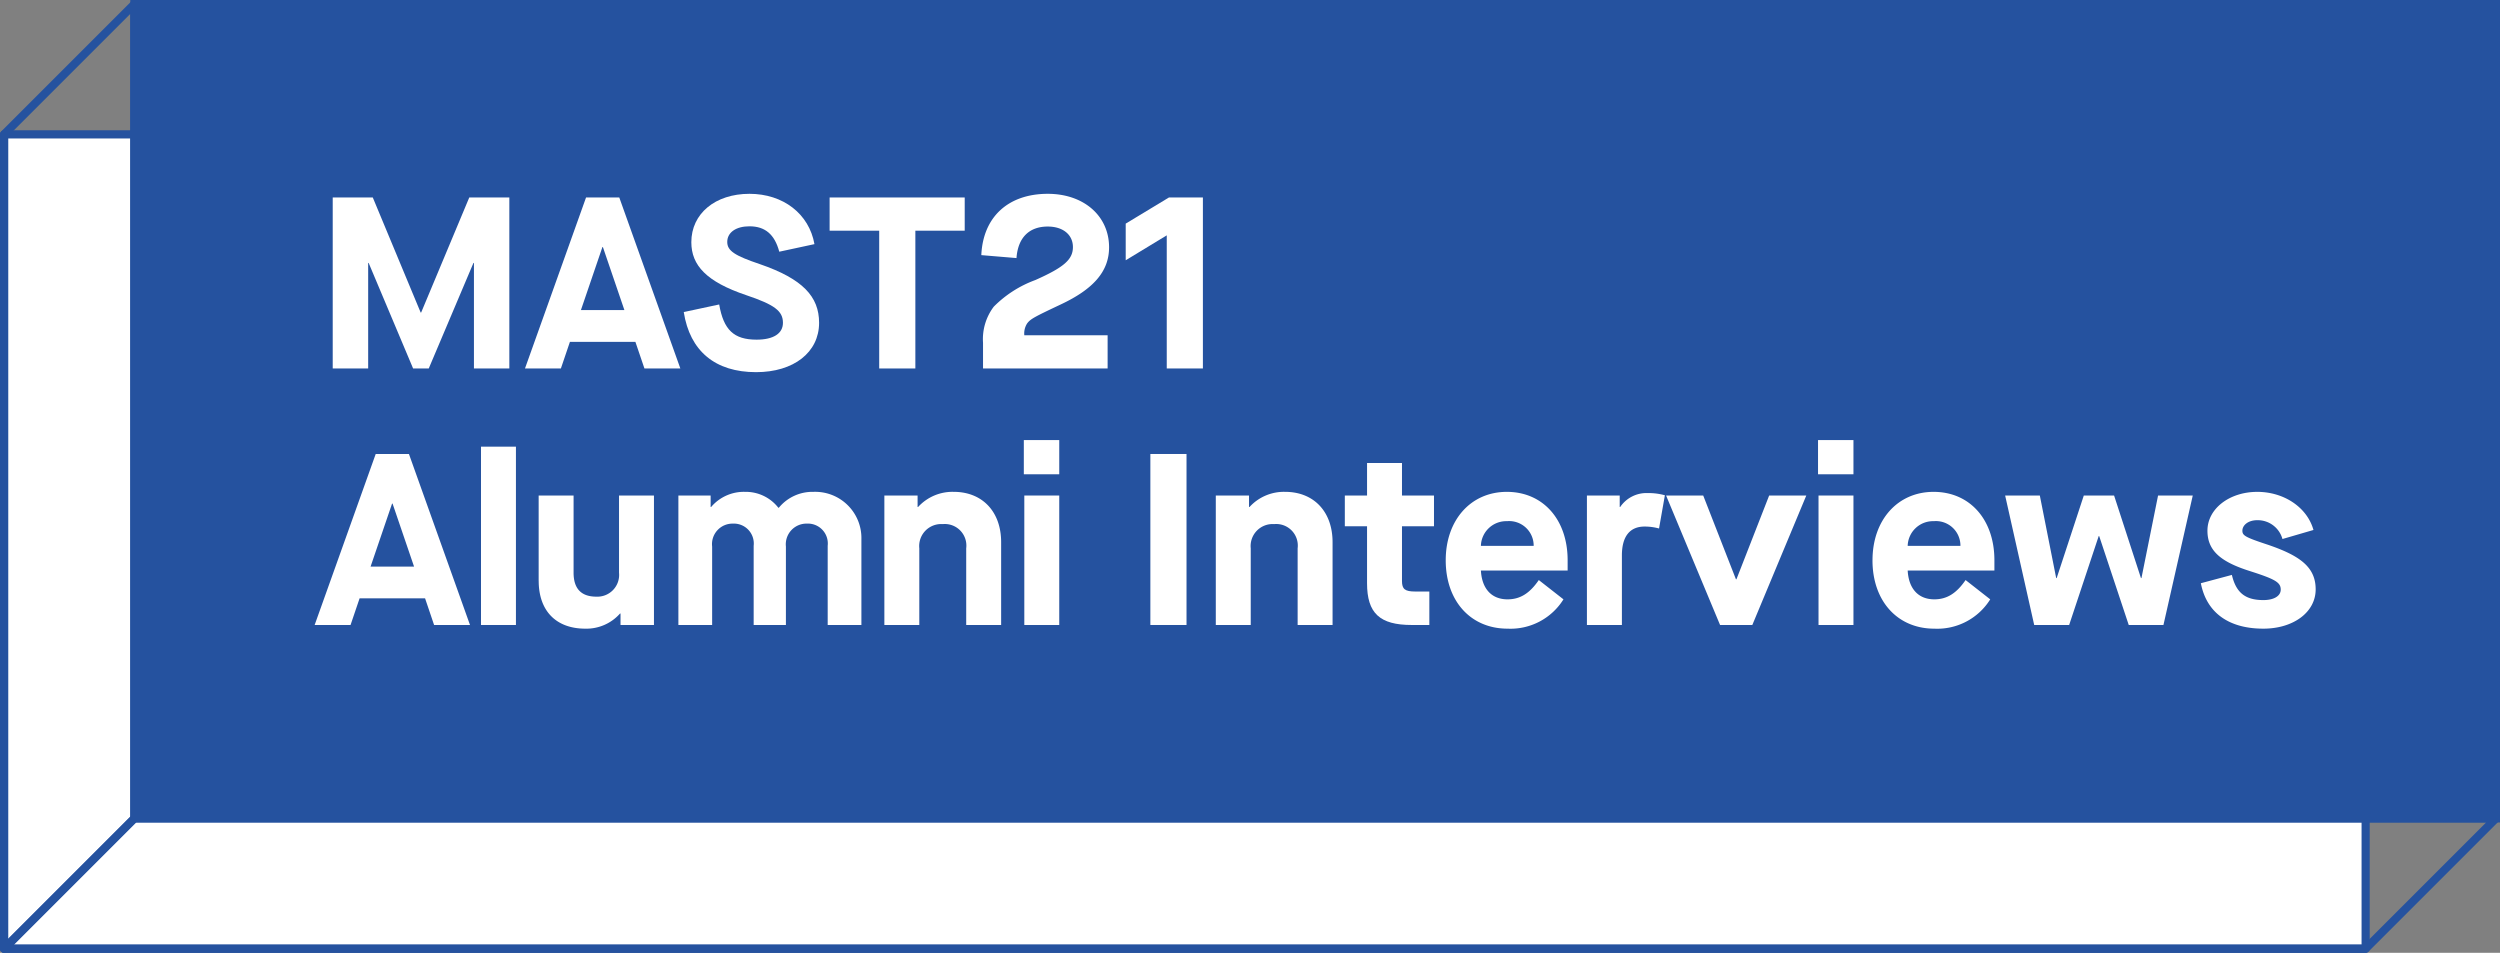 <svg id="グループ_393" data-name="グループ 393" xmlns="http://www.w3.org/2000/svg" xmlns:xlink="http://www.w3.org/1999/xlink" width="307" height="117" viewBox="0 0 307 117">
  <rect x="0" y="0" width="307" height="117" fill="#808080" stroke="none"/>
  <defs>
    <clipPath id="clip-path">
      <rect id="長方形_601" data-name="長方形 601" width="307" height="117" fill="none"/>
    </clipPath>
  </defs>
  <g id="グループ_388" data-name="グループ 388">
    <g id="グループ_387" data-name="グループ 387" clip-path="url(#clip-path)">
      <rect id="長方形_600" data-name="長方形 600" width="290" height="100" transform="translate(0.5 16.5)" fill="#fff"/>
      <path id="長方形_600_-_アウトライン" data-name="長方形 600 - アウトライン" d="M0-.5H290a.5.5,0,0,1,.5.5V100a.5.5,0,0,1-.5.5H0a.5.5,0,0,1-.5-.5V0A.5.5,0,0,1,0-.5ZM289.5.5H.5v99h289Z" transform="translate(0.5 16.5)" fill="#25529f"/>
    </g>
  </g>
  <rect id="長方形_602" data-name="長方形 602" width="290.001" height="100" transform="translate(16.5 0.5)" fill="#25529f"/>
  <g id="グループ_390" data-name="グループ 390">
    <g id="グループ_389" data-name="グループ 389" clip-path="url(#clip-path)">
      <path id="長方形_603" data-name="長方形 603" d="M-.5-.5h291v101H-.5Zm290,1H.5v99h289Z" transform="translate(16.5 0.5)" fill="#25529f"/>
    </g>
  </g>
  <path id="パス_98" data-name="パス 98" d="M40.858,45.249v-21h4.919l5.88,14.129h.06l5.91-14.129h4.919v21H58.2V32.289h-.06l-5.49,12.96h-1.92l-5.46-12.96h-.059v12.96Z" fill="#fff"/>
  <path id="パス_99" data-name="パス 99" d="M79.137,45.25l-1.111-3.271H69.987l-1.11,3.271h-4.41l7.5-21h4.08l7.5,21Zm-7.8-7.17h5.34l-2.64-7.739h-.06Z" fill="#fff"/>
  <g id="グループ_392" data-name="グループ 392">
    <g id="グループ_391" data-name="グループ 391" clip-path="url(#clip-path)">
      <path id="パス_100" data-name="パス 100" d="M83.967,38.32l4.35-.931c.54,3.12,1.8,4.321,4.589,4.321,2.07,0,3.24-.75,3.24-2.071,0-1.439-1.02-2.219-4.5-3.389-4.891-1.65-6.75-3.66-6.75-6.51,0-3.51,2.939-5.94,7.139-5.94,4.14,0,7.32,2.46,7.98,6.18l-4.32.93c-.57-2.13-1.74-3.12-3.66-3.12-1.65,0-2.729.75-2.729,1.92,0,1.08.9,1.68,4.019,2.73,5.22,1.8,7.26,3.96,7.26,7.2,0,3.63-3.12,6.061-7.74,6.061-5.01,0-8.129-2.58-8.879-7.38" fill="#fff"/>
      <path id="パス_101" data-name="パス 101" d="M107.966,45.249V28.329h-6.09V24.25h16.59v4.079h-6.06v16.92Z" fill="#fff"/>
      <path id="パス_102" data-name="パス 102" d="M125.787,41.169h10.229v4.08h-15.3V42.1a6.6,6.6,0,0,1,1.319-4.44,13.936,13.936,0,0,1,5.1-3.269c3.51-1.561,4.62-2.521,4.62-4.05,0-1.5-1.2-2.521-3.09-2.521-2.279,0-3.66,1.351-3.84,3.871l-4.319-.361c.21-4.71,3.329-7.529,8.159-7.529,4.439,0,7.53,2.729,7.53,6.569,0,3-1.98,5.16-5.94,7.02-3.24,1.53-3.69,1.77-4.11,2.31a2.27,2.27,0,0,0-.36,1.47" fill="#fff"/>
      <path id="パス_103" data-name="パス 103" d="M143.277,45.249V28.9l-5.04,3.06v-4.5l5.31-3.21h4.169v21Z" fill="#fff"/>
      <path id="パス_104" data-name="パス 104" d="M53.307,76.75,52.2,73.479H44.157l-1.11,3.271h-4.41l7.5-21h4.08l7.5,21Zm-7.8-7.17h5.34l-2.64-7.739h-.06Z" fill="#fff"/>
      <rect id="長方形_605" data-name="長方形 605" width="4.29" height="21.899" transform="translate(59.067 54.85)" fill="#fff"/>
      <path id="パス_105" data-name="パス 105" d="M66.147,71.32V60.85h4.289v9.48c0,1.979.96,2.939,2.79,2.939a2.672,2.672,0,0,0,2.79-2.939V60.85h4.29v15.9H76.2V75.34h-.06a5.511,5.511,0,0,1-4.26,1.86c-3.6,0-5.729-2.191-5.729-5.88" fill="#fff"/>
      <path id="パス_106" data-name="パス 106" d="M83.306,76.75v-15.9h3.96V62.26h.06A5.266,5.266,0,0,1,91.5,60.4a5.062,5.062,0,0,1,4.081,1.952h.059a5.335,5.335,0,0,1,4.26-1.952,5.674,5.674,0,0,1,5.88,5.821V76.75h-4.14V67.029a2.447,2.447,0,0,0-2.55-2.73,2.543,2.543,0,0,0-2.58,2.82V76.75h-3.96V67.029A2.447,2.447,0,0,0,90,64.3a2.521,2.521,0,0,0-2.549,2.82V76.75Z" fill="#fff"/>
      <path id="パス_107" data-name="パス 107" d="M108.6,76.75v-15.9h4.08V62.26h.06a5.72,5.72,0,0,1,4.38-1.861c3.479,0,5.82,2.4,5.82,6.18V76.75h-4.29V67.329a2.649,2.649,0,0,0-2.88-2.969,2.7,2.7,0,0,0-2.88,2.969V76.75Z" fill="#fff"/>
      <path id="パス_108" data-name="パス 108" d="M125.725,54.041h4.351v4.2h-4.351Zm.061,6.809h4.29v15.9h-4.29Z" fill="#fff"/>
      <rect id="長方形_606" data-name="長方形 606" width="4.439" height="20.999" transform="translate(141.265 55.75)" fill="#fff"/>
      <path id="パス_109" data-name="パス 109" d="M149.3,76.75v-15.9h4.08V62.26h.06a5.72,5.72,0,0,1,4.38-1.861c3.479,0,5.819,2.4,5.819,6.18V76.75h-4.289V67.329a2.649,2.649,0,0,0-2.88-2.969,2.7,2.7,0,0,0-2.88,2.969V76.75Z" fill="#fff"/>
      <path id="パス_110" data-name="パス 110" d="M176.094,64.629h-3.93v6.72c0,.99.36,1.29,1.62,1.29h1.74v4.11h-2.159c-3.931,0-5.491-1.44-5.491-5.13v-6.99h-2.729V60.85h2.729V56.859h4.29V60.85h3.93Z" fill="#fff"/>
      <path id="パス_111" data-name="パス 111" d="M177.535,68.8c0-4.95,3.089-8.4,7.5-8.4,4.44,0,7.47,3.39,7.47,8.4v1.259h-10.65c.12,2.25,1.319,3.54,3.269,3.54,1.561,0,2.731-.75,3.841-2.369l3.028,2.369a7.66,7.66,0,0,1-6.869,3.6c-4.5,0-7.589-3.36-7.589-8.4m10.8-1.77A3.011,3.011,0,0,0,185.064,64a3.116,3.116,0,0,0-3.209,3.03Z" fill="#fff"/>
      <path id="パス_112" data-name="パス 112" d="M194.874,76.75v-15.9H198.9V62.26h.059a3.9,3.9,0,0,1,3.42-1.71,7.43,7.43,0,0,1,2.069.269l-.718,4.08a6.661,6.661,0,0,0-1.771-.239c-1.83,0-2.79,1.23-2.79,3.54v8.55Z" fill="#fff"/>
      <path id="パス_113" data-name="パス 113" d="M211.224,76.749l-6.63-15.9h4.56l4.02,10.289h.06l4.019-10.289h4.561l-6.63,15.9Z" fill="#fff"/>
      <path id="パス_114" data-name="パス 114" d="M223.254,54.041h4.35v4.2h-4.35Zm.06,6.809h4.29v15.9h-4.29Z" fill="#fff"/>
      <path id="パス_115" data-name="パス 115" d="M229.944,68.8c0-4.95,3.09-8.4,7.5-8.4,4.44,0,7.469,3.39,7.469,8.4v1.259H234.264c.12,2.25,1.32,3.54,3.27,3.54,1.56,0,2.73-.75,3.84-2.369L244.4,73.6a7.661,7.661,0,0,1-6.869,3.6c-4.5,0-7.59-3.36-7.59-8.4m10.8-1.77A3.011,3.011,0,0,0,237.473,64a3.116,3.116,0,0,0-3.209,3.03Z" fill="#fff"/>
      <path id="パス_116" data-name="パス 116" d="M249.8,76.749l-3.569-15.9h4.259L252.5,70.99h.06l3.33-10.139h3.72l3.3,10.139h.061l2.04-10.139h4.26l-3.6,15.9h-4.261l-3.629-10.92h-.06l-3.63,10.92Z" fill="#fff"/>
      <path id="パス_117" data-name="パス 117" d="M270.264,71.62l3.81-1.021c.509,2.161,1.62,3.09,3.87,3.09,1.259,0,2.13-.479,2.13-1.289,0-.9-.721-1.29-3.811-2.28-3.6-1.14-5.189-2.52-5.189-4.95,0-2.7,2.7-4.77,6.12-4.77,3.269,0,6.119,1.89,6.9,4.68l-3.809,1.11a3.15,3.15,0,0,0-3.09-2.31c-1.141,0-1.83.631-1.83,1.29,0,.6.359.81,3.179,1.74,3.84,1.32,5.82,2.7,5.82,5.46,0,2.85-2.789,4.83-6.419,4.83-4.321,0-6.991-2.011-7.68-5.58" fill="#fff"/>
      <path id="パス_118" data-name="パス 118" d="M.5,117a.5.5,0,0,1-.5-.5V16.5a.5.5,0,0,1,.146-.354l16-16A.5.5,0,0,1,17,.5v100a.5.5,0,0,1-.146.354l-16,16A.5.5,0,0,1,.5,117ZM1,16.707v98.586l15-15V1.707Z" fill="#25529f"/>
      <path id="パス_119" data-name="パス 119" d="M16.5,100h290a.5.5,0,0,1,.354.854l-16,16a.5.5,0,0,1-.354.146H.5a.5.5,0,0,1-.354-.854l16-16A.5.5,0,0,1,16.5,100Zm288.793,1H16.707l-15,15H290.293Z" fill="#25529f"/>
    </g>
  </g>
</svg>
